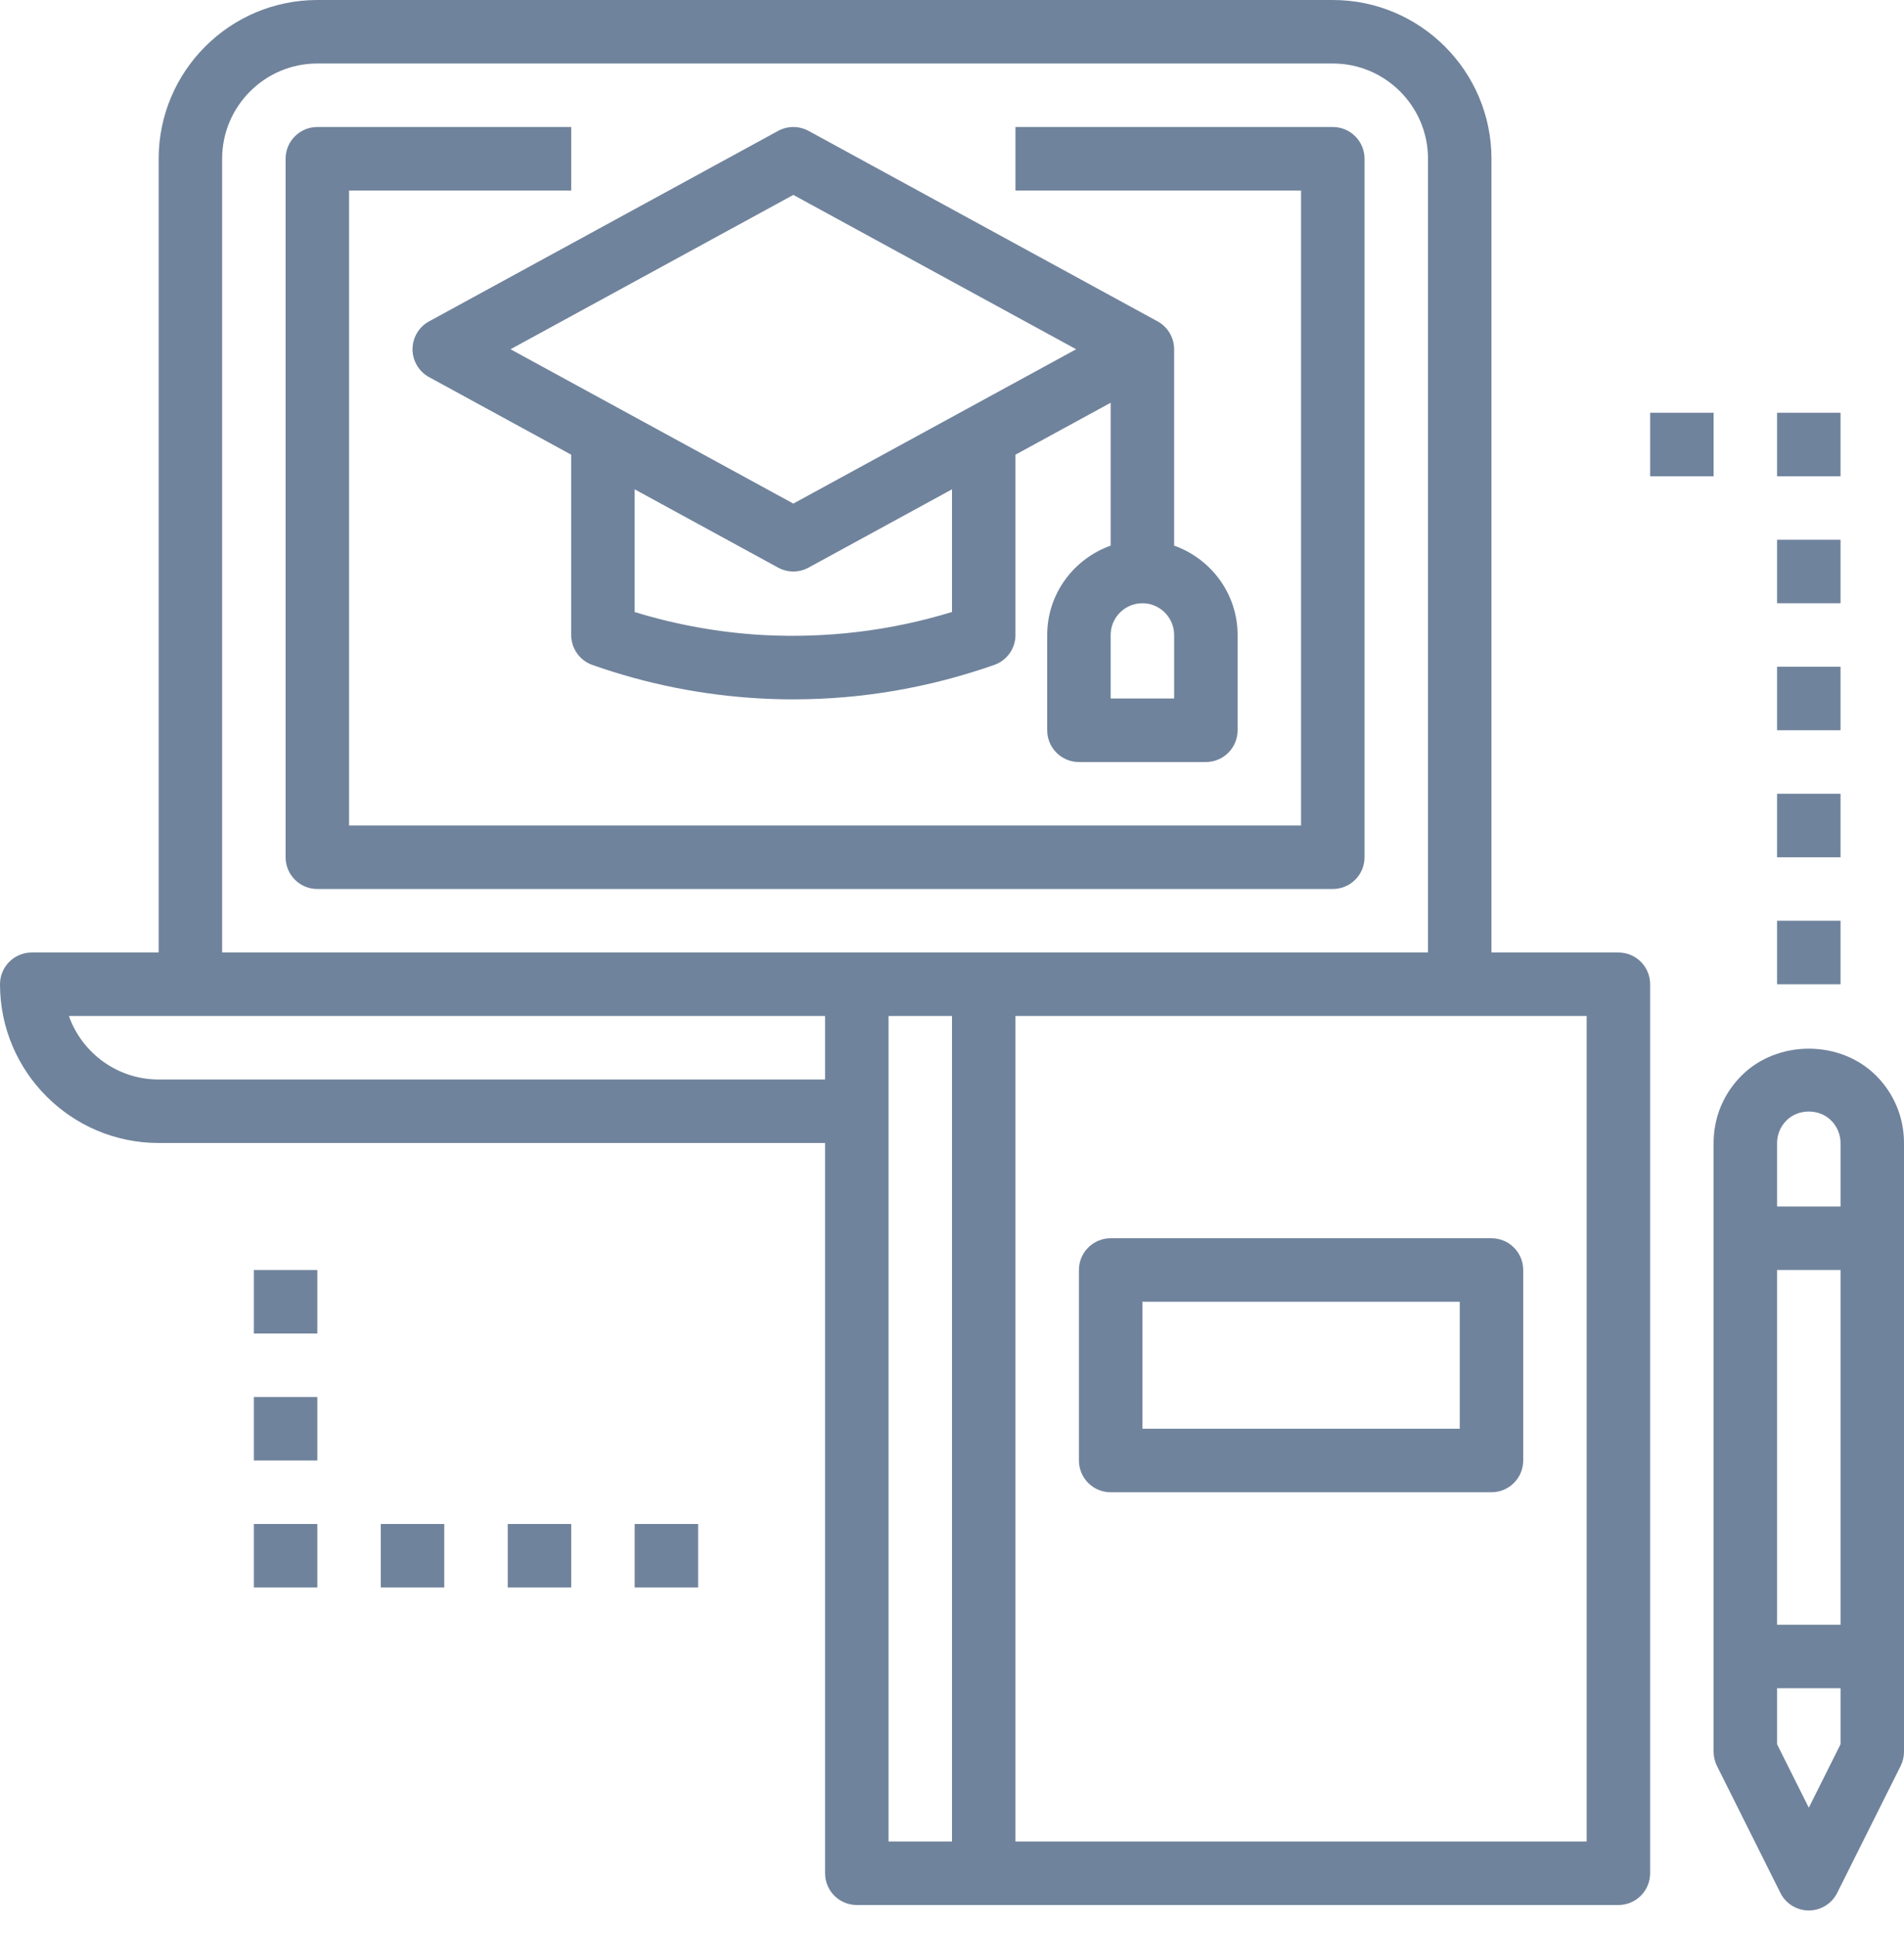 <?xml version="1.0" encoding="UTF-8"?>
<svg width="60px" height="61px" viewBox="0 0 60 61" version="1.1" xmlns="http://www.w3.org/2000/svg" xmlns:xlink="http://www.w3.org/1999/xlink">
    <!-- Generator: Sketch 53.1 (72631) - https://sketchapp.com -->
    <title>Group</title>
    <desc>Created with Sketch.</desc>
    <g id="Page-1" stroke="none" stroke-width="1" fill="none" fill-rule="evenodd">
        <g id="LP" transform="translate(-300, -1460)" fill="#70839C">
            <g id="Education" transform="translate(0, 1214)">
                <g id="Group-44" transform="translate(0, 202)">
                    <g id="Group-43" transform="translate(195, 40)">
                        <g id="Group-42-Copy-3" transform="translate(0, 4)">
                            <g id="Group" transform="translate(105, 0)">
                                <path d="M51,30 L47,30 L47,5 C47,2.243 44.757,0 42,0 L10,0 C7.243,0 5,2.243 5,5 L5,30 L1,30 C0.448,30 0,30.447 0,31 C0,33.757 2.243,36 5,36 L26,36 L26,59 C26,59.553 26.448,60 27,60 L31,60 L51,60 C51.552,60 52,59.553 52,59 L52,31 C52,30.447 51.552,30 51,30 Z M7,5 C7,3.346 8.346,2 10,2 L42,2 C43.654,2 45,3.346 45,5 L45,30 L31,30 L27,30 L7,30 L7,5 Z M5,34 C3.696,34 2.584,33.164 2.171,32 L6,32 L26,32 L26,34 L5,34 Z M28,35 L28,32 L30,32 L30,58 L28,58 L28,35 Z M50,58 L32,58 L32,32 L46,32 L50,32 L50,58 Z" id="Shape" fill-rule="nonzero"></path>
                                <path d="M54.879,33.879 C54.312,34.445 54,35.199 54,36 L54,39 L54,55.172 C54,55.327 54.036,55.481 54.105,55.619 L56.105,59.619 C56.274,59.958 56.621,60.172 57,60.172 C57.379,60.172 57.725,59.958 57.895,59.619 L59.895,55.619 C59.964,55.48 60,55.327 60,55.172 L60,39 L60,36 C60,35.199 59.688,34.445 59.122,33.879 C57.988,32.746 56.012,32.746 54.879,33.879 Z M56,36 C56,35.737 56.107,35.479 56.293,35.293 C56.67,34.914 57.329,34.914 57.707,35.293 C57.893,35.479 58,35.737 58,36 L58,38 L56,38 L56,36 Z M58,51.172 L56,51.172 L56,40 L58,40 L58,51.172 Z M57,56.936 L56,54.936 L56,53.172 L58,53.172 L58,54.936 L57,56.936 Z" id="Shape" fill-rule="nonzero"></path>
                                <path d="M34,40 L34,46 C34,46.553 34.448,47 35,47 L47,47 C47.552,47 48,46.553 48,46 L48,40 C48,39.447 47.552,39 47,39 L35,39 C34.448,39 34,39.447 34,40 Z M36,41 L46,41 L46,45 L36,45 L36,41 Z" id="Shape" fill-rule="nonzero"></path>
                                <path d="M13,11 C13,11.366 13.2,11.703 13.521,11.878 L18,14.321 L18,20 C18,20.424 18.268,20.802 18.667,20.943 C20.371,21.544 22.146,21.898 23.944,21.998 C24.297,22.018 24.649,22.027 25,22.027 C27.148,22.027 29.272,21.664 31.33,20.943 C31.731,20.804 32,20.425 32,20 L32,14.321 L35,12.685 L35,17.185 C33.839,17.599 33,18.699 33,20.001 L33,23.001 C33,23.554 33.448,24.001 34,24.001 L38,24.001 C38.552,24.001 39,23.554 39,23.001 L39,20.001 C39,18.699 38.161,17.599 37,17.185 L37,11 C37,10.634 36.8,10.297 36.479,10.122 L25.479,4.122 C25.18,3.96 24.82,3.96 24.521,4.122 L13.521,10.122 C13.2,10.297 13,10.634 13,11 Z M30,15.412 L30,19.275 C28.063,19.868 26.063,20.107 24.056,20.002 C22.681,19.925 21.32,19.682 20,19.276 L20,15.412 L24.521,17.878 C24.67,17.959 24.835,18 25,18 C25.165,18 25.33,17.959 25.479,17.878 L30,15.412 Z M37,22 L35,22 L35,20 C35,19.448 35.449,19 36,19 C36.551,19 37,19.448 37,20 L37,22 Z M25,6.139 L33.912,11 L25,15.861 L16.088,11 L25,6.139 Z" id="Shape" fill-rule="nonzero"></path>
                                <path d="M43,27 L43,5 C43,4.447 42.552,4 42,4 L32,4 L32,6 L41,6 L41,26 L11,26 L11,6 L18,6 L18,4 L10,4 C9.448,4 9,4.447 9,5 L9,27 C9,27.553 9.448,28 10,28 L42,28 C42.552,28 43,27.553 43,27 Z" id="Path"></path>
                                <rect id="Rectangle" x="56" y="29" width="2" height="2"></rect>
                                <rect id="Rectangle" x="56" y="25" width="2" height="2"></rect>
                                <rect id="Rectangle" x="56" y="21" width="2" height="2"></rect>
                                <rect id="Rectangle" x="56" y="17" width="2" height="2"></rect>
                                <rect id="Rectangle" x="56" y="13" width="2" height="2"></rect>
                                <rect id="Rectangle" x="52" y="13" width="2" height="2"></rect>
                                <rect id="Rectangle" x="20" y="48" width="2" height="2"></rect>
                                <rect id="Rectangle" x="16" y="48" width="2" height="2"></rect>
                                <rect id="Rectangle" x="12" y="48" width="2" height="2"></rect>
                                <rect id="Rectangle" x="8" y="48" width="2" height="2"></rect>
                                <rect id="Rectangle" x="8" y="44" width="2" height="2"></rect>
                                <rect id="Rectangle" x="8" y="40" width="2" height="2"></rect>
                            </g>
                        </g>
                    </g>
                </g>
            </g>
        </g>
    </g>
</svg>